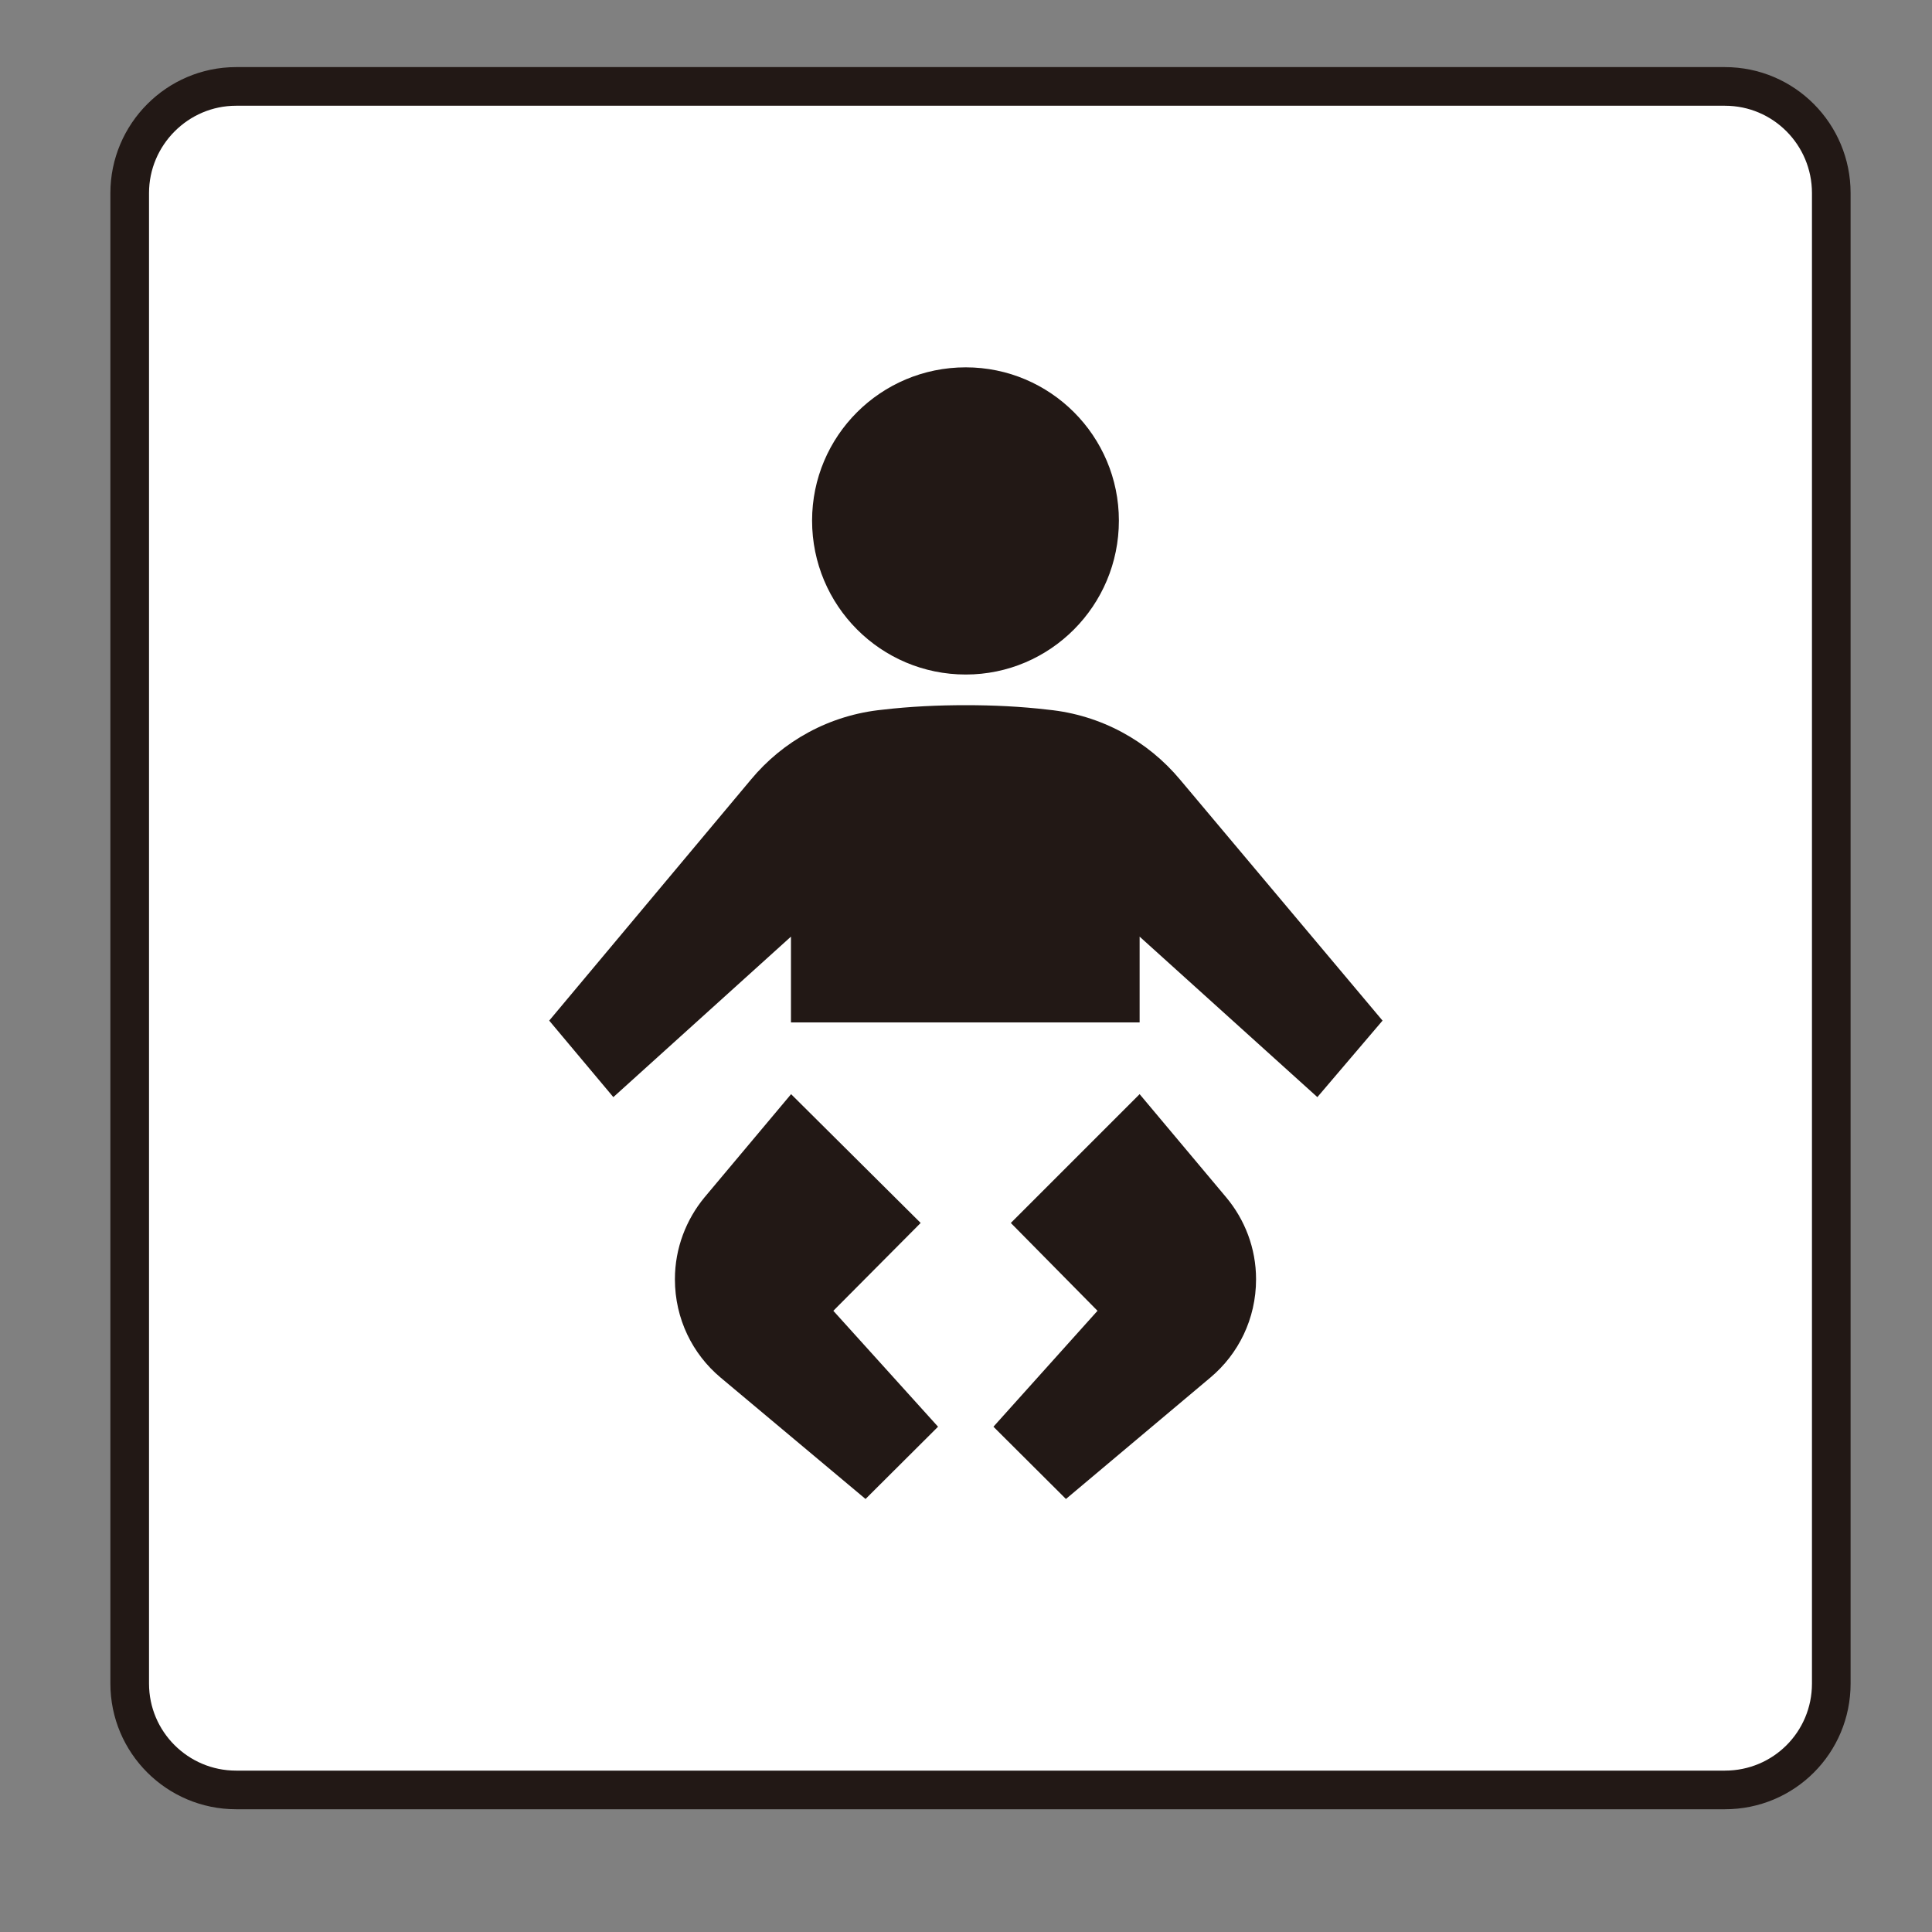 <svg width="15px" height="15px" viewBox="0 0 15 15" xmlns="http://www.w3.org/2000/svg" xmlns:xlink="http://www.w3.org/1999/xlink">
  <rect x="0" y="0" width="15" height="15" fill="#808080" stroke="none"/>
  <title>乳幼児用設備</title>
  <g stroke="none" stroke-width="1" fill="none" fill-rule="evenodd">
    <g transform="translate(1, 0)">
      <path d="M0.833,13.897 C0.378,13.897 0.007,13.528 0.007,13.071 L0.007,1.499 C0.007,1.044 0.378,0.671 0.833,0.671 L12.392,0.671 C12.851,0.671 13.218,1.044 13.218,1.499 L13.218,13.071 C13.218,13.528 12.851,13.897 12.392,13.897 L0.833,13.897 Z" fill="#FFFFFF"></path>
      <path d="M0.833,13.897 C0.378,13.897 0.007,13.528 0.007,13.071 L0.007,1.499 C0.007,1.044 0.378,0.671 0.833,0.671 L12.392,0.671 C12.851,0.671 13.218,1.044 13.218,1.499 L13.218,13.071 C13.218,13.528 12.851,13.897 12.392,13.897 L0.833,13.897 Z" stroke="#221815" stroke-width="0.3"></path>
      <path d="M6.498,5.237 C7.154,5.237 7.687,4.702 7.687,4.042 C7.687,3.385 7.154,2.852 6.498,2.852 C5.838,2.852 5.305,3.385 5.305,4.042 C5.305,4.702 5.838,5.237 6.498,5.237" fill="#221815"></path>
      <path d="M8.162,6.053 C7.912,5.754 7.551,5.551 7.137,5.51 C6.926,5.485 6.713,5.475 6.498,5.475 C6.283,5.475 6.066,5.485 5.853,5.51 C5.439,5.551 5.078,5.754 4.83,6.053 L3.264,7.924 L3.762,8.518 L5.141,7.272 L5.141,7.938 L7.848,7.938 L7.848,7.272 L9.228,8.518 L9.734,7.924 L8.162,6.053 Z" fill="#221815"></path>
      <path d="M7.848,8.495 L6.848,9.495 L7.521,10.177 L6.713,11.077 L7.276,11.638 L8.399,10.694 C8.614,10.513 8.752,10.241 8.752,9.932 C8.752,9.69 8.664,9.468 8.52,9.296 L7.848,8.495 Z" fill="#221815"></path>
      <path d="M6.148,9.495 L5.142,8.495 L4.47,9.296 C4.328,9.468 4.24,9.69 4.24,9.932 C4.24,10.241 4.378,10.513 4.593,10.694 L5.72,11.638 L6.283,11.077 L5.47,10.177 L6.148,9.495 Z" fill="#221815"></path>
    </g>
  </g>
</svg>
